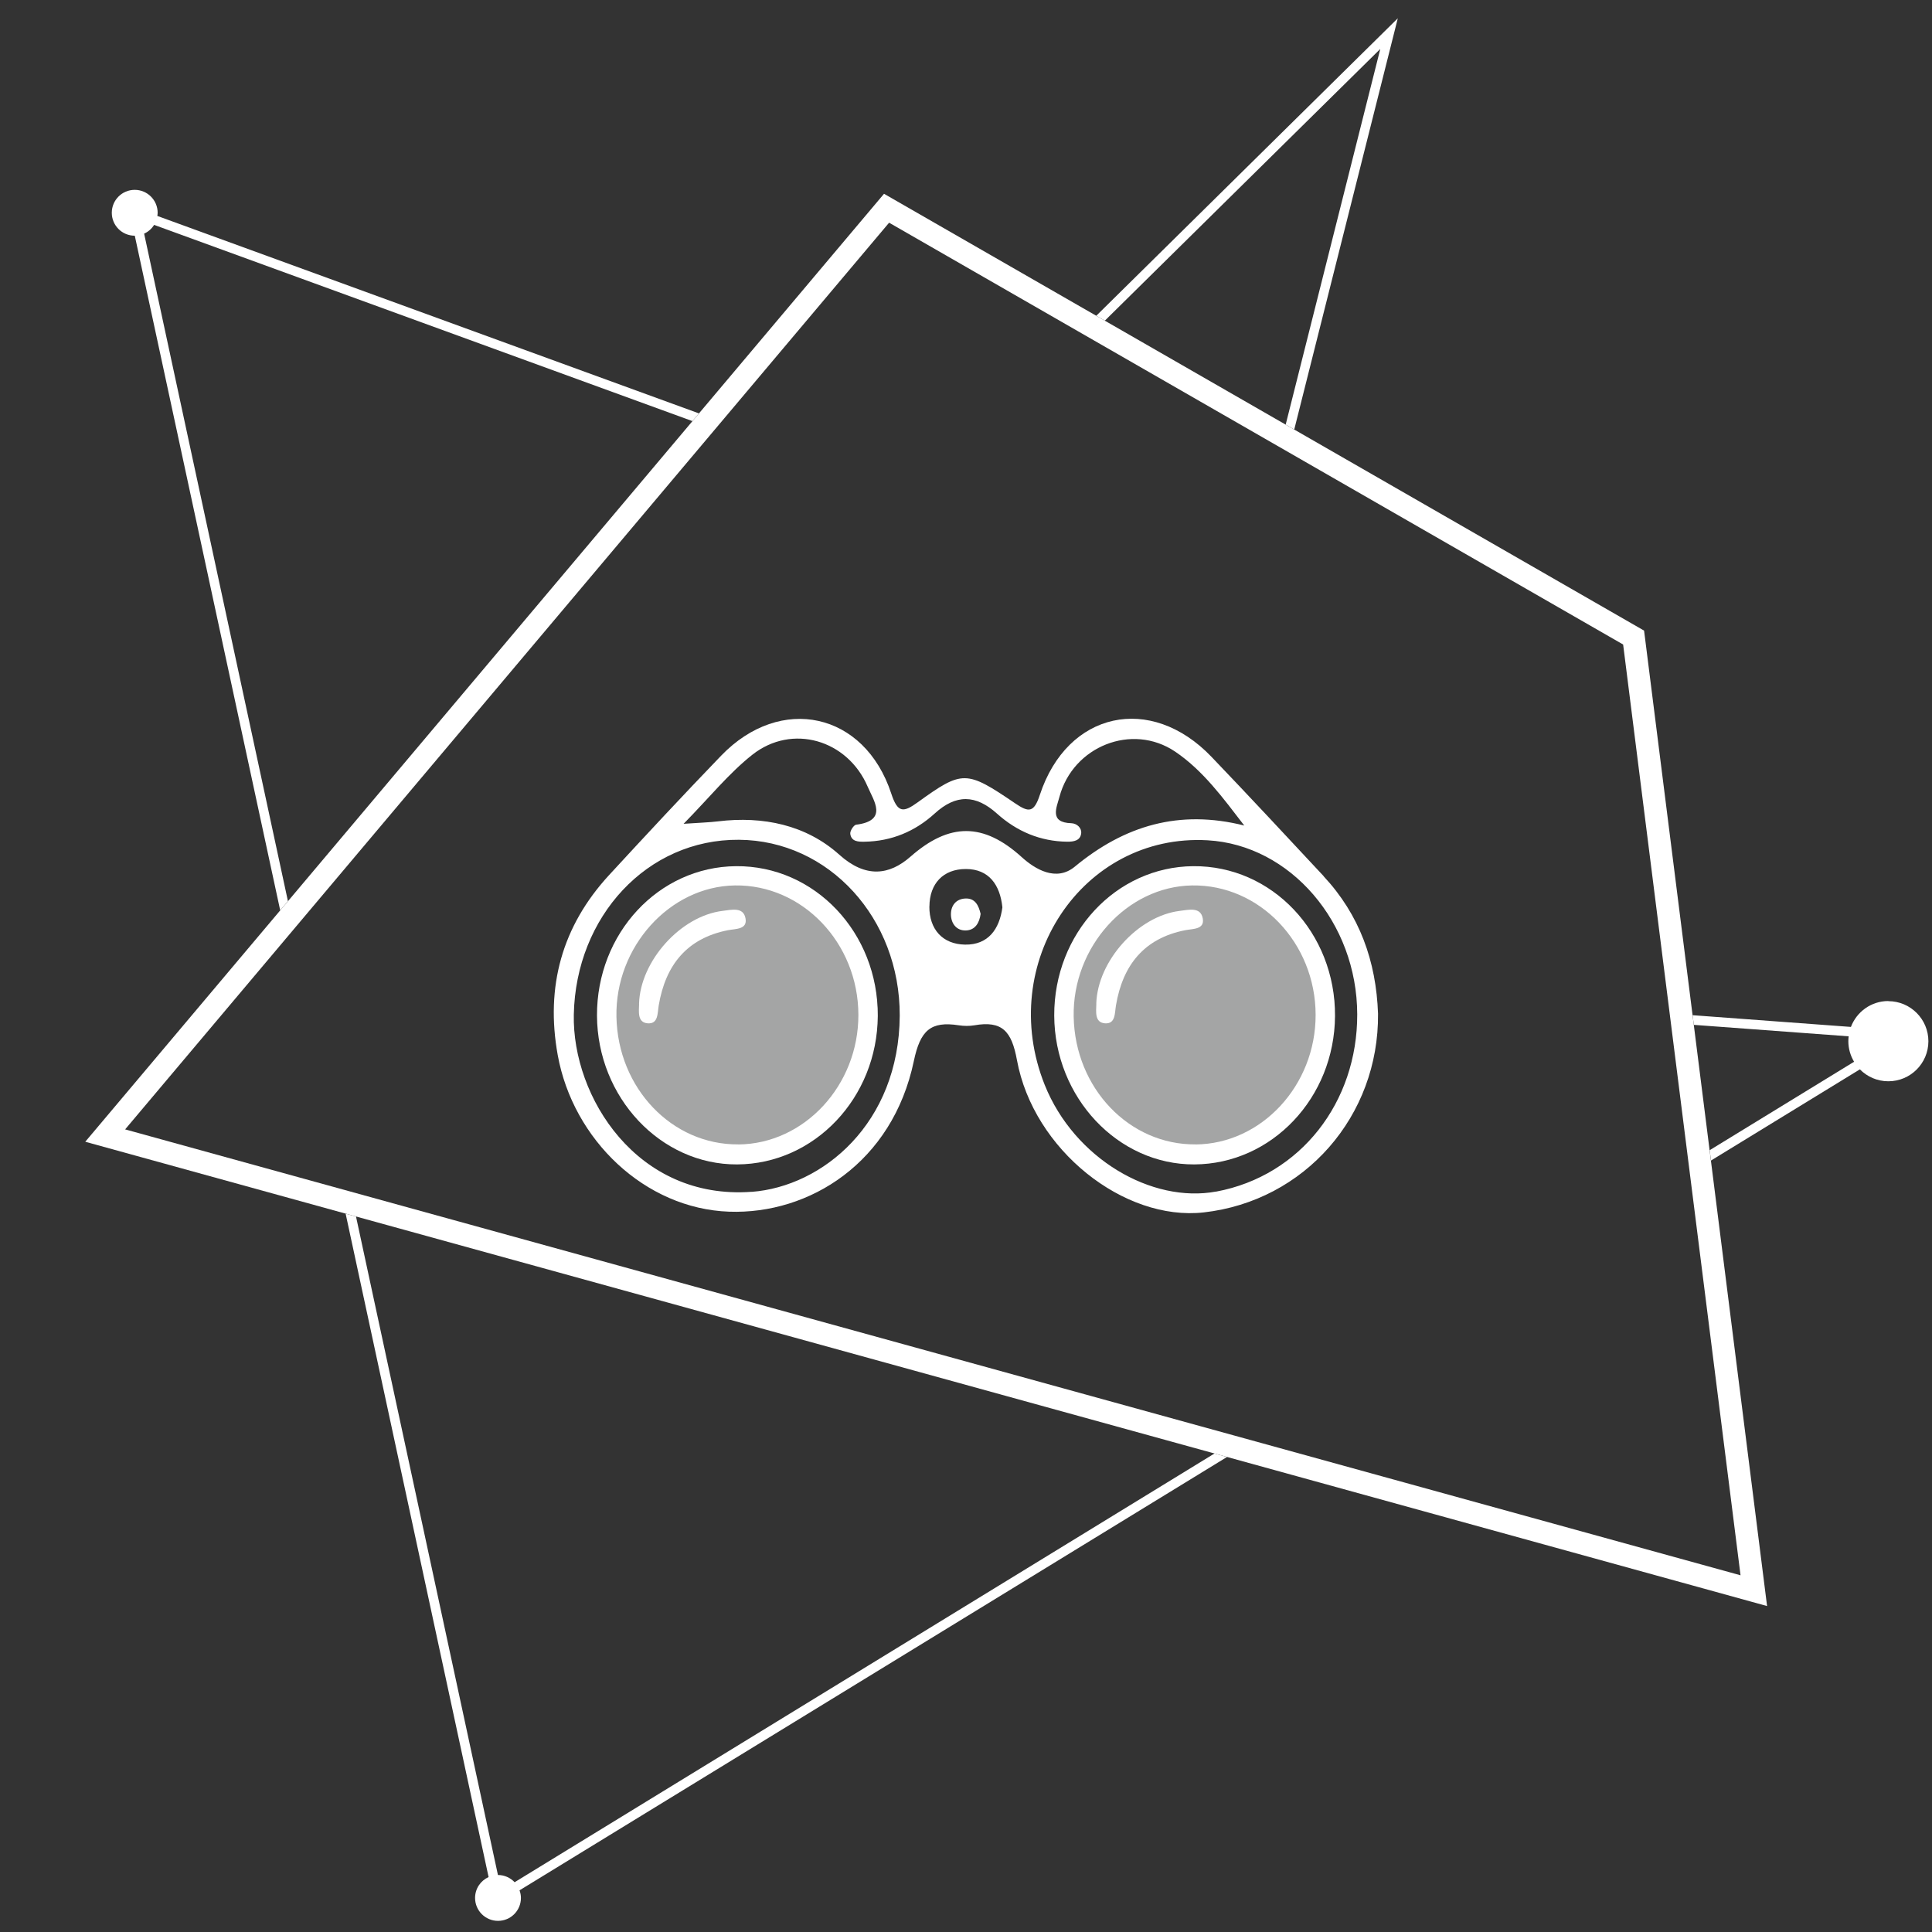 <?xml version="1.0" encoding="UTF-8"?>
<svg id="icona-cornice" xmlns="http://www.w3.org/2000/svg" viewBox="0 0 300 300">
  <rect x="0" y="0" width="300" height="300" fill="#333333" stroke="none"/>
  <defs>
    <style>
      .cls-1 {
        fill: #a4a5a5;
      }

      .cls-1, .cls-2, .cls-3 {
        stroke-width: 0px;
      }

      .cls-2 {
        fill: none;
      }

      .cls-3 {
        fill: #fff;
      }
    </style>
  </defs>
  <path class="cls-3" d="M79.9,292.26c-.65-.68-1.56-1.11-2.57-1.11,0,0,0,0-.01,0l-22.04-102.25-1.61-.44,22.2,103.01c-1.24.56-2.1,1.79-2.1,3.24,0,1.96,1.59,3.56,3.56,3.56s3.56-1.59,3.56-3.56c0-.42-.08-.81-.22-1.18l109.86-67.29-1.95-.54-108.67,66.57Z"/>
  <path class="cls-3" d="M293.22,155.44c-2.66,0-4.92,1.67-5.81,4.02l-24.58-1.82.19,1.5,24.04,1.78c-.03.25-.05.5-.05.75,0,1.17.33,2.26.89,3.2l-22.42,13.73.2,1.61,23.12-14.16c1.13,1.14,2.69,1.85,4.42,1.85,3.44,0,6.22-2.79,6.22-6.22s-2.79-6.22-6.22-6.22Z"/>
  <path class="cls-3" d="M22.38,36.28c.64-.29,1.18-.76,1.55-1.36l83.59,30.47,1.01-1.2L24.43,33.53c.02-.16.05-.32.05-.49,0-1.96-1.59-3.56-3.56-3.56s-3.56,1.59-3.56,3.56,1.59,3.56,3.56,3.56c0,0,0,0,.01,0l22.58,104.76,1.2-1.43L22.38,36.28Z"/>
  <polygon class="cls-3" points="214.33 7.6 199.64 65.93 200.97 66.69 217.05 2.84 170.23 49.03 171.56 49.79 214.33 7.6"/>
  <g>
    <circle class="cls-1" cx="185.59" cy="157.48" r="21.65"/>
    <path class="cls-3" d="M205.54,136.05c-5.78-6.2-11.55-12.4-17.42-18.53-9.44-9.86-22.38-7.05-26.65,5.9-.93,2.83-1.74,2.74-3.84,1.32-7.59-5.16-8.17-5.18-15.11-.17-2.25,1.63-3.13,1.7-4.13-1.36-4.15-12.62-17.17-15.46-26.41-5.87-5.88,6.1-11.66,12.31-17.4,18.54-7.32,7.95-9.89,17.33-7.98,27.93,2.38,13.19,13.56,23.88,26.62,24.34,12.45.44,25.37-7.6,28.68-23.39,1-4.77,2.61-6.23,7-5.55.78.12,1.62.13,2.39,0,4.34-.76,5.8.92,6.62,5.39,2.56,13.96,16.63,25.06,29.02,23.66,15.66-1.77,27.21-14.95,27.05-30.87-.29-8.12-2.86-15.34-8.46-21.34ZM116.83,117.19c6.16-4.86,14.78-2.34,17.91,4.98.91,2.14,3.22,5.26-1.8,5.89-.38.05-.97.97-.91,1.42.17,1.22,1.26,1.24,2.23,1.22,4.18-.07,7.83-1.6,10.87-4.37,3.33-3.04,6.38-2.96,9.7.02,3.05,2.74,6.69,4.3,10.88,4.35,1.02.01,2.07-.16,2.18-1.34.07-.81-.67-1.5-1.53-1.53-3.48-.1-2.28-2.45-1.85-4.09,2.08-7.85,11.28-11.55,17.98-7.02,4.33,2.93,7.44,7.21,10.72,11.47-10.09-2.54-18.59,0-26.31,6.38-2.9,2.4-6.19.39-8.25-1.48-5.95-5.39-11.24-5.37-17.28-.06-3.28,2.88-6.95,3.36-11.04-.31-5.16-4.63-11.84-6.03-18.84-5.18-1.39.17-2.79.2-5.34.38,4.01-4.08,7.01-7.83,10.68-10.73ZM144.32,140.76c.02-3.56,2.14-5.82,5.66-5.82,3.57,0,5.31,2.45,5.67,5.95-.45,3.4-2.21,5.84-5.78,5.79-3.52-.05-5.58-2.39-5.56-5.93ZM116.72,185.06c-17.79,1.33-27.88-14.74-27.62-27.51.31-15.24,11.39-27.26,25.64-27.15,13.97.1,25.02,12.19,24.97,27.31-.1,16.73-11.97,26.53-22.99,27.36ZM188.86,185.02c-10.01,1.87-22.04-5.11-26.63-16.54-7.57-18.89,5.8-39.11,25.29-38,12.85.73,23.2,12.77,23.23,27.03.03,13.61-8.76,25.06-21.89,27.52Z"/>
    <path class="cls-3" d="M163.7,157.71c-.05-12.76,9.56-23.11,21.58-23.21,12.23-.11,22.1,10.33,22.02,23.27-.08,12.7-9.82,22.98-21.84,23.04-11.86.06-21.7-10.39-21.76-23.1ZM185.65,177.71c10.25-.09,18.66-9.17,18.64-20.13-.02-11.16-8.7-20.25-19.18-20.09-10.13.15-18.6,9.55-18.39,20.39.21,11.09,8.63,19.91,18.93,19.82Z"/>
    <path class="cls-3" d="M152.27,141.92c-.19,1.38-.84,2.51-2.28,2.56-1.45.05-2.29-1.05-2.33-2.43-.03-1.38.74-2.45,2.22-2.53,1.55-.08,2.09,1.1,2.39,2.39Z"/>
    <path class="cls-3" d="M170.23,155.84c.2-6.62,6.46-13.61,12.98-14.4,1.35-.16,3.25-.68,3.56,1.21.28,1.69-1.53,1.56-2.73,1.79-6.41,1.26-9.7,5.45-10.75,11.65-.21,1.23-.05,2.94-1.72,2.81-1.63-.13-1.36-1.81-1.33-3.07Z"/>
    <circle class="cls-1" cx="114.59" cy="157.48" r="21.65"/>
    <path class="cls-3" d="M92.7,157.71c-.05-12.76,9.56-23.11,21.58-23.21,12.23-.11,22.1,10.33,22.02,23.27-.08,12.7-9.82,22.98-21.84,23.04-11.86.06-21.7-10.39-21.76-23.1ZM114.65,177.71c10.25-.09,18.66-9.17,18.64-20.13-.02-11.16-8.7-20.25-19.18-20.09-10.13.15-18.6,9.55-18.39,20.39.21,11.09,8.63,19.91,18.93,19.82Z"/>
    <path class="cls-3" d="M99.23,155.84c.2-6.62,6.46-13.61,12.98-14.4,1.35-.16,3.25-.68,3.56,1.21.28,1.69-1.53,1.56-2.73,1.79-6.41,1.26-9.7,5.45-10.75,11.65-.21,1.23-.05,2.94-1.72,2.81-1.63-.13-1.36-1.81-1.33-3.07Z"/>
  </g>
  <path class="cls-3" d="M274.4,249.39l-2.53-.7L13.24,177.29,137.27,30.09l118.02,67.83.11.86,18.99,150.6ZM19.43,175.37l250.84,69.24-18.23-144.53-113.98-65.5L19.43,175.37Z"/>
  <rect class="cls-2" width="300" height="300"/>
</svg>